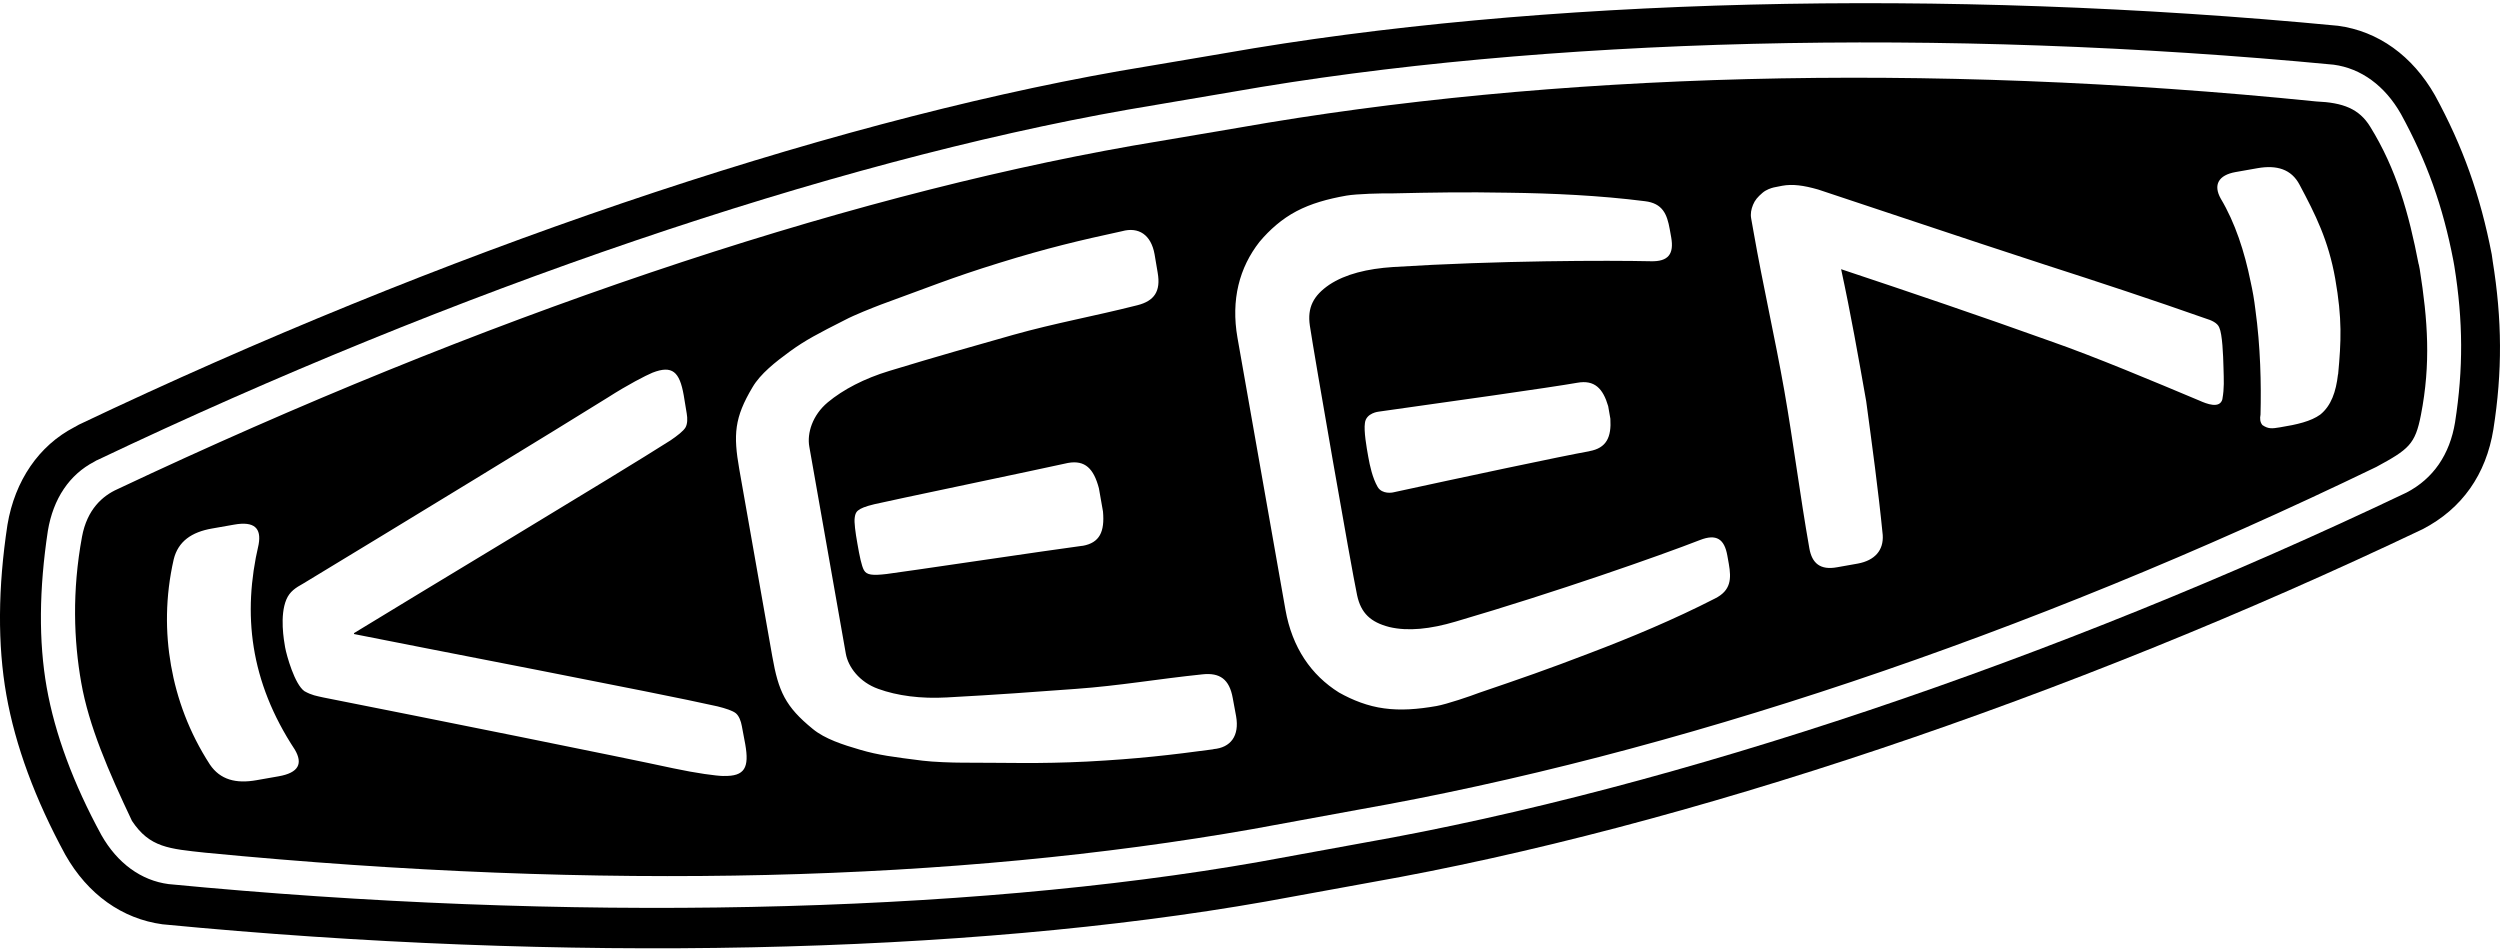 <svg xmlns="http://www.w3.org/2000/svg" xml:space="preserve" fill-rule="evenodd" clip-rule="evenodd" image-rendering="optimizeQuality" shape-rendering="geometricPrecision" text-rendering="geometricPrecision" viewBox="0 0 74129000 28025000" width="134" height="51"><defs><style><![CDATA[
    .fil0 {fill:black;fill-rule:nonzero}
   ]]></style></defs><g id="Vrstva_x0020_1"><g id="_2961314436528"><path d="M71717000 7743000c-292000-1511000-657000-2816000-1436000-4079000-328000-533000-802000-716000-1602000-750000-11619000-1180000-22733000-846000-31940000 777000l-3162000 536000C24775000 5779000 14273000 9320000 3484000 14410000c-444000 198000-902000 601000-1052000 1410000-298000 1615000-244000 3081000-23000 4328000 224000 1278000 806000 2626000 1504000 4098000 526000 794000 1100000 827000 2179000 944000 11805000 1142000 22241000 852000 31058000-702000 0 0 3148000-578000 3151000-578000 9211000-1624000 19703000-5101000 30159000-10158000 965000-522000 1155000-672000 1324000-1540000 297000-1523000 205000-2807000-35000-4325000l-29000-146000-3000 2000zM8259000 22925000l-655000 115000c-606000 108000-1075000-13000-1380000-464000-618000-954000-980000-1952000-1153000-2938000-171000-975000-173000-2038000 80000-3148000 131000-531000 530000-808000 1137000-913000l654000-115000c604000-108000 812000 109000 727000 585000 0 0-2000 6000-3000 15000-476000 2044000-261000 4040000 1076000 6071000 242000 412000 121000 687000-484000 792000h1000zm13196000-9000c-217000-4000-798000-81000-1493000-229000-1536000-334000-7211000-1474000-10370000-2099000-211000-48000-345000-64000-566000-188000-289000-204000-527000-1054000-572000-1300000-36000-203000-165000-940000 37000-1418000 102000-238000 270000-345000 505000-476000 2756000-1668000 7696000-4681000 9028000-5514000 600000-384000 1120000-650000 1322000-735000 591000-230000 804000-27000 927000 666000l90000 547000c25000 146000 23000 303000-36000 409000-62000 107000-242000 246000-444000 384000-1524000 975000-7761000 4717000-9388000 5717000l5000 27000c1871000 378000 9009000 1744000 10775000 2144000 236000 59000 453000 128000 547000 207000 92000 80000 147000 226000 174000 374000l102000 543000c121000 689000-10000 956000-643000 939000v2000zm14524000-793000c-1272000 171000-2257000 286000-3750000 365000-1476000 71000-2274000 32000-3713000 32000-267000 0-843000-19000-1161000-59000-868000-110000-1304000-163000-1851000-324000-504000-146000-1047000-321000-1404000-617000-814000-662000-1018000-1116000-1200000-2149000l-979000-5552000c-180000-1027000-146000-1528000 392000-2430000 234000-401000 683000-752000 1109000-1063000 459000-334000 850000-537000 1629000-931000 285000-152000 820000-361000 1069000-457000 1353000-491000 2092000-798000 3503000-1234000 1428000-443000 2393000-670000 3646000-942000 498000-138000 864000 109000 966000 683000 17000 98000 75000 447000 92000 545000 98000 557000-102000 839000-599000 966000-1318000 334000-2420000 525000-3683000 879000-1242000 353000-2195000 619000-3677000 1070000-741000 225000-1366000 551000-1823000 931000-459000 384000-618000 920000-547000 1315000l1082000 6136000c69000 393000 401000 846000 964000 1046000 558000 203000 1259000 297000 2032000 253000 1547000-83000 2533000-159000 3821000-253000 1309000-94000 2409000-292000 3762000-432000 510000-54000 794000 144000 894000 702000 18000 96000 83000 442000 100000 541000 102000 580000-159000 931000-674000 975000v4000zm-3880000-6034000c-845000 109000-5493000 802000-5810000 837000-412000 48000-591000 34000-673000-115000-69000-127000-129000-415000-192000-781000-62000-346000-100000-640000-81000-770000 25000-169000 41000-273000 582000-403000 299000-75000 4911000-1038000 5742000-1224000 511000-91000 764000 172000 917000 750000l121000 689000c54000 599000-96000 929000-604000 1019000l-2000-2000zm18748000 1566000c-1197000 614000-2491000 1156000-3721000 1622000-1221000 470000-2036000 752000-3270000 1172000-242000 94000-958000 338000-1263000 392000-557000 98000-1069000 136000-1551000 69000-481000-63000-934000-242000-1339000-470000-822000-514000-1388000-1328000-1588000-2457000l-1422000-8062000c-197000-1127000 56000-2082000 653000-2844000 301000-359000 666000-682000 1096000-908000 430000-227000 925000-365000 1481000-463000 306000-53000 1062000-71000 1321000-65000 1303000-29000 2166000-44000 3474000-21000 1316000 17000 2715000 81000 4053000 251000 531000 62000 660000 388000 739000 828000l44000 245000c86000 490000-81000 722000-605000 708000-1261000-28000-4535000-24000-7638000 171000-768000 50000-1418000 209000-1896000 526000-470000 321000-655000 676000-576000 1211000 125000 845000 1224000 7163000 1401000 7994000 113000 533000 403000 802000 956000 944000 554000 132000 1218000 61000 1965000-161000 2982000-874000 6072000-1960000 7247000-2419000 487000-190000 723000-30000 810000 461000l44000 246000c77000 439000 67000 790000-411000 1028000l-4000 2000zm-3717000-4370000c-795000 140000-3875000 797000-5831000 1223000 0 0-314000 65000-449000-163000-155000-269000-232000-632000-278000-889000-54000-299000-136000-768000-100000-1008000 35000-303000 415000-337000 415000-337000 1980000-277000 5090000-716000 5884000-856000 509000-91000 760000 168000 914000 694000l65000 373000c34000 543000-113000 871000-622000 961000l2000 2000zm18770000-1551000c-73000 307000-478000 142000-680000 52000-1316000-552000-3101000-1305000-4452000-1775000-2065000-741000-4115000-1436000-6176000-2123000 286000 1317000 510000 2593000 744000 3917000 173000 1290000 357000 2620000 490000 3965000 29000 453000-234000 753000-739000 847000-205000 36000-409000 71000-614000 109000-501000 92000-745000-119000-823000-562000-277000-1572000-476000-3157000-743000-4679000-278000-1574000-634000-3125000-910000-4698000l-71000-398000c-27000-149000 0-276000 54000-410000 56000-138000 138000-232000 278000-353000 115000-100000 263000-144000 336000-162000 102000-23000 154000-32000 253000-50000 304000-55000 628000-13000 1065000 112000 110000 31000 4612000 1545000 6721000 2228000 1684000 543000 3184000 1038000 4777000 1599000 146000 44000 344000 123000 396000 268000 90000 194000 115000 806000 124000 1183000 10000 376000 25000 612000-32000 930000h2000zm3425000-727000c-59000 518000-203000 931000-525000 1192000-279000 201000-684000 295000-1196000 378000-234000 38000-342000 54000-520000-67000-71000-85000-79000-196000-56000-311000 23000-904000 0-2011000-153000-3117000-35000-295000-81000-554000-140000-819000-181000-897000-461000-1755000-885000-2465000-232000-412000-67000-700000 437000-790000l657000-116000c560000-97000 998000 25000 1243000 494000 469000 881000 854000 1644000 1056000 2784000 209000 1188000 177000 1860000 86000 2835000l-4000 2000z" class="fil0"/><path d="m73910000 7631000-26000-182000c-340000-1754000-858000-3205000-1684000-4718000-667000-1172000-1683000-1901000-2875000-2061000-11716000-1124000-23736000-821000-33027000 816000 8000 0-3107000 526000-3107000 526000-8903000 1570000-20146000 5391000-30853000 10486000l-31000 18000-107000 59000c-1040000 541000-1758000 1574000-1979000 2892000-284000 1868000-294000 3558000-33000 5040000 267000 1511000 856000 3103000 1749000 4744000 666000 1177000 1687000 1900000 2881000 2062000 11889000 1147000 23796000 898000 32708000-674000l3115000-568000c9283000-1637000 20658000-5455000 31197000-10475000 1168000-607000 1879000-1624000 2095000-2960000 269000-1708000 261000-3251000-23000-5003000v-2000zm-1113000 4794000c-157000 958000-646000 1674000-1441000 2087000-10440000 4976000-21704000 8759000-30901000 10380000 0 0-3100000 567000-3103000 567000-8811000 1554000-20593000 1796000-32352000 662000-816000-106000-1520000-620000-1992000-1451000-833000-1528000-1380000-3004000-1624000-4384000-240000-1359000-226000-2911000 35000-4640000 159000-956000 641000-1668000 1377000-2050000l68000-40000 13000-4000C13490000 8500000 24622000 4712000 33419000 3161000l3113000-529000c9187000-1620000 21084000-1914000 32665000-808000 813000 109000 1520000 625000 1994000 1460000 766000 1399000 1247000 2739000 1556000 4353000l29000 163000c261000 1622000 267000 3048000 21000 4625000z" class="fil0"/></g></g></svg>